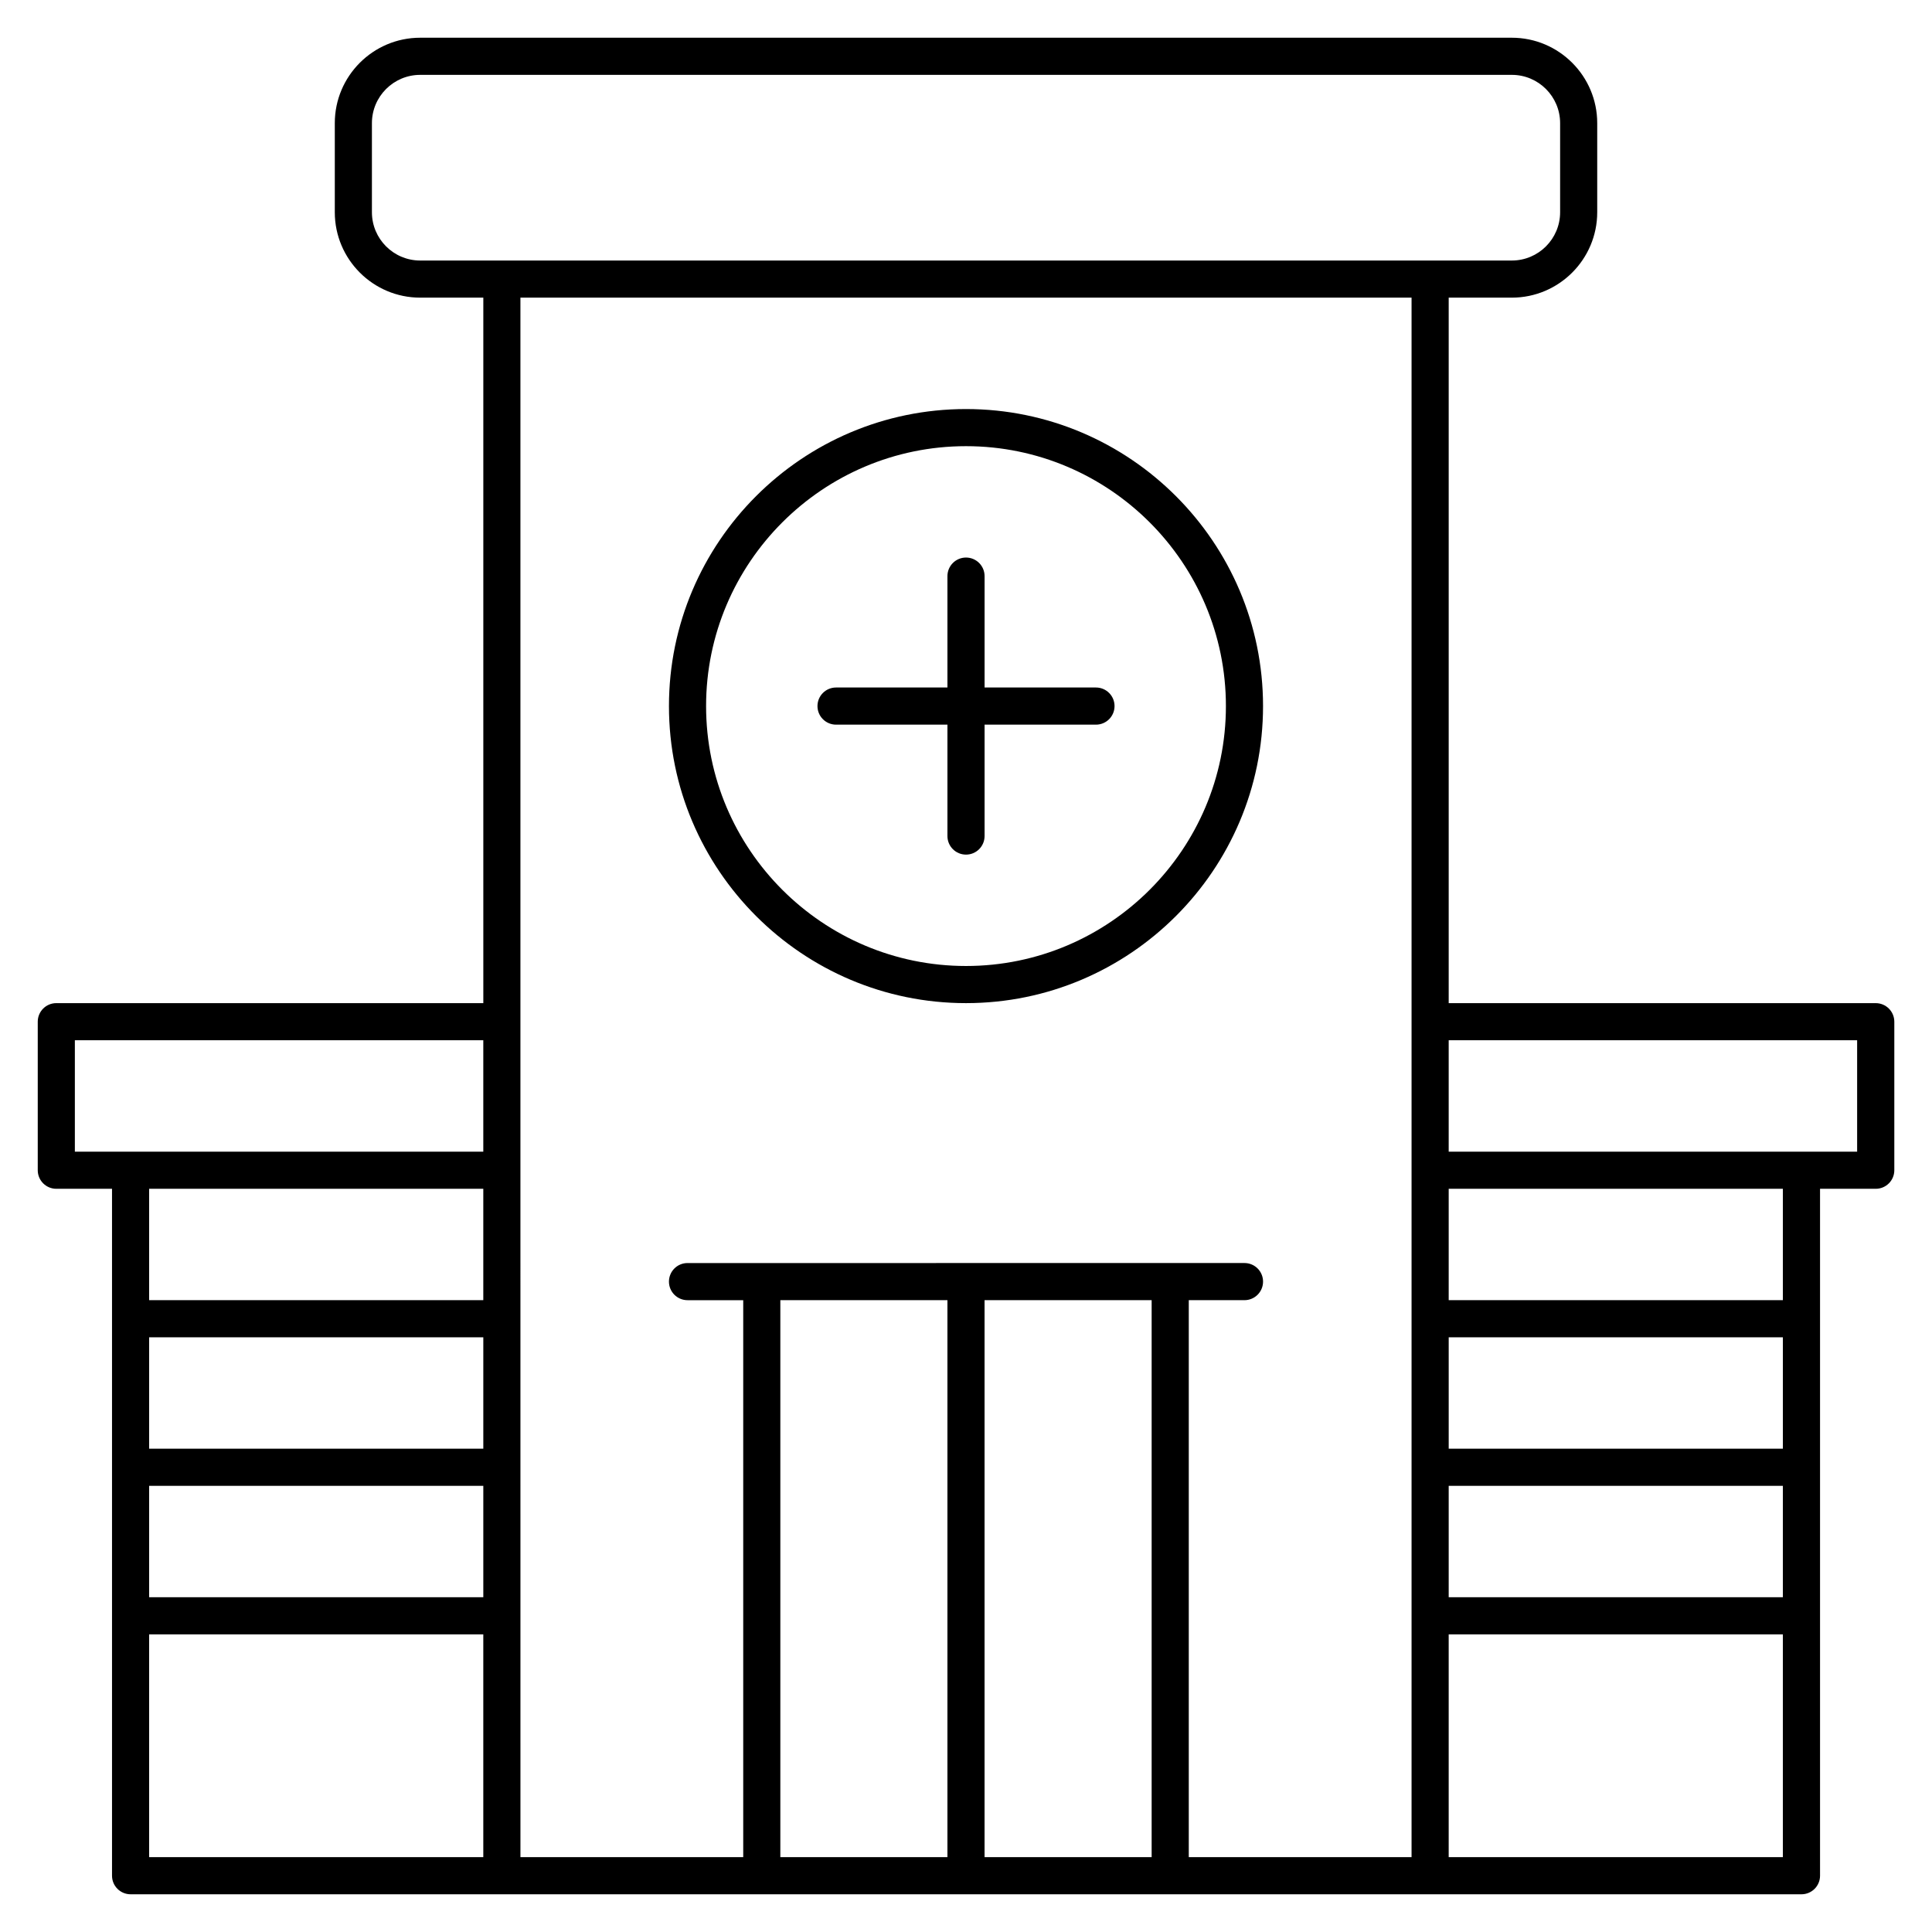 <?xml version="1.0" encoding="UTF-8"?>
<!-- Uploaded to: ICON Repo, www.svgrepo.com, Generator: ICON Repo Mixer Tools -->
<svg fill="#000000" width="800px" height="800px" version="1.1" viewBox="144 144 512 512" xmlns="http://www.w3.org/2000/svg">
 <g>
  <path d="m400 409.84c43.406 0 78.719-35.312 78.719-78.719s-35.312-78.719-78.719-78.719-78.719 35.312-78.719 78.719c-0.004 43.402 35.312 78.719 78.719 78.719zm0-147.6c37.98 0 68.879 30.898 68.879 68.879 0 37.98-30.898 68.879-68.879 68.879s-68.879-30.898-68.879-68.879c-0.004-37.98 30.898-68.879 68.879-68.879z"/>
  <path d="m365.56 336.04h29.52v29.52c0 2.719 2.203 4.922 4.922 4.922s4.922-2.203 4.922-4.922v-29.52h29.52c2.719 0 4.922-2.203 4.922-4.922s-2.203-4.922-4.922-4.922h-29.52v-29.52c0-2.719-2.203-4.922-4.922-4.922s-4.922 2.203-4.922 4.922v29.52h-29.52c-2.719 0-4.922 2.203-4.922 4.922s2.203 4.922 4.922 4.922z"/>
  <path d="m641.08 409.84h-113.16v-186.96h16.727c12.48 0 22.633-10.152 22.633-22.633v-23.617c0-12.48-10.152-22.633-22.633-22.633h-289.29c-12.48 0-22.633 10.152-22.633 22.633v23.617c0 12.48 10.152 22.633 22.633 22.633h16.727v186.96h-113.16c-2.719 0-4.922 2.203-4.922 4.922v39.359c0 2.719 2.203 4.922 4.922 4.922h14.762v182.04c0 2.719 2.203 4.922 4.922 4.922h442.8c2.719 0 4.922-2.203 4.922-4.922v-182.04h14.762c2.719 0 4.922-2.203 4.922-4.922v-39.359c-0.004-2.719-2.207-4.918-4.926-4.918zm-113.16 127.92h88.559v29.52h-88.559zm88.562-9.84h-88.559v-29.52h88.559zm-373.92-327.67v-23.617c0-7.055 5.738-12.793 12.793-12.793h289.3c7.055 0 12.793 5.738 12.793 12.793v23.617c0 7.055-5.738 12.793-12.793 12.793h-289.3c-7.055 0-12.793-5.738-12.793-12.793zm29.52 327.67h-88.559v-29.52h88.559zm-88.559 9.84h88.559v29.52h-88.559zm-19.684-118.08h108.24v29.52h-108.24zm108.24 39.359v29.52h-88.559v-29.52zm-88.559 118.08h88.559v59.039l-88.559 0.004zm98.398-123v-231.24h236.16v413.28h-59.039v-147.6h14.762c2.719 0 4.922-2.203 4.922-4.922s-2.203-4.922-4.922-4.922h-19.68l-108.24 0.004h-19.68c-2.719 0-4.922 2.203-4.922 4.922s2.203 4.922 4.922 4.922h14.762v147.6h-59.039zm68.879 34.441h44.281v147.6h-44.281zm54.121 147.6v-147.6h44.281v147.6zm123 0v-59.039h88.559v59.039zm88.562-147.6h-88.559v-29.52h88.559zm19.68-39.359h-108.24v-29.52h108.24z"/>
 </g>
</svg>